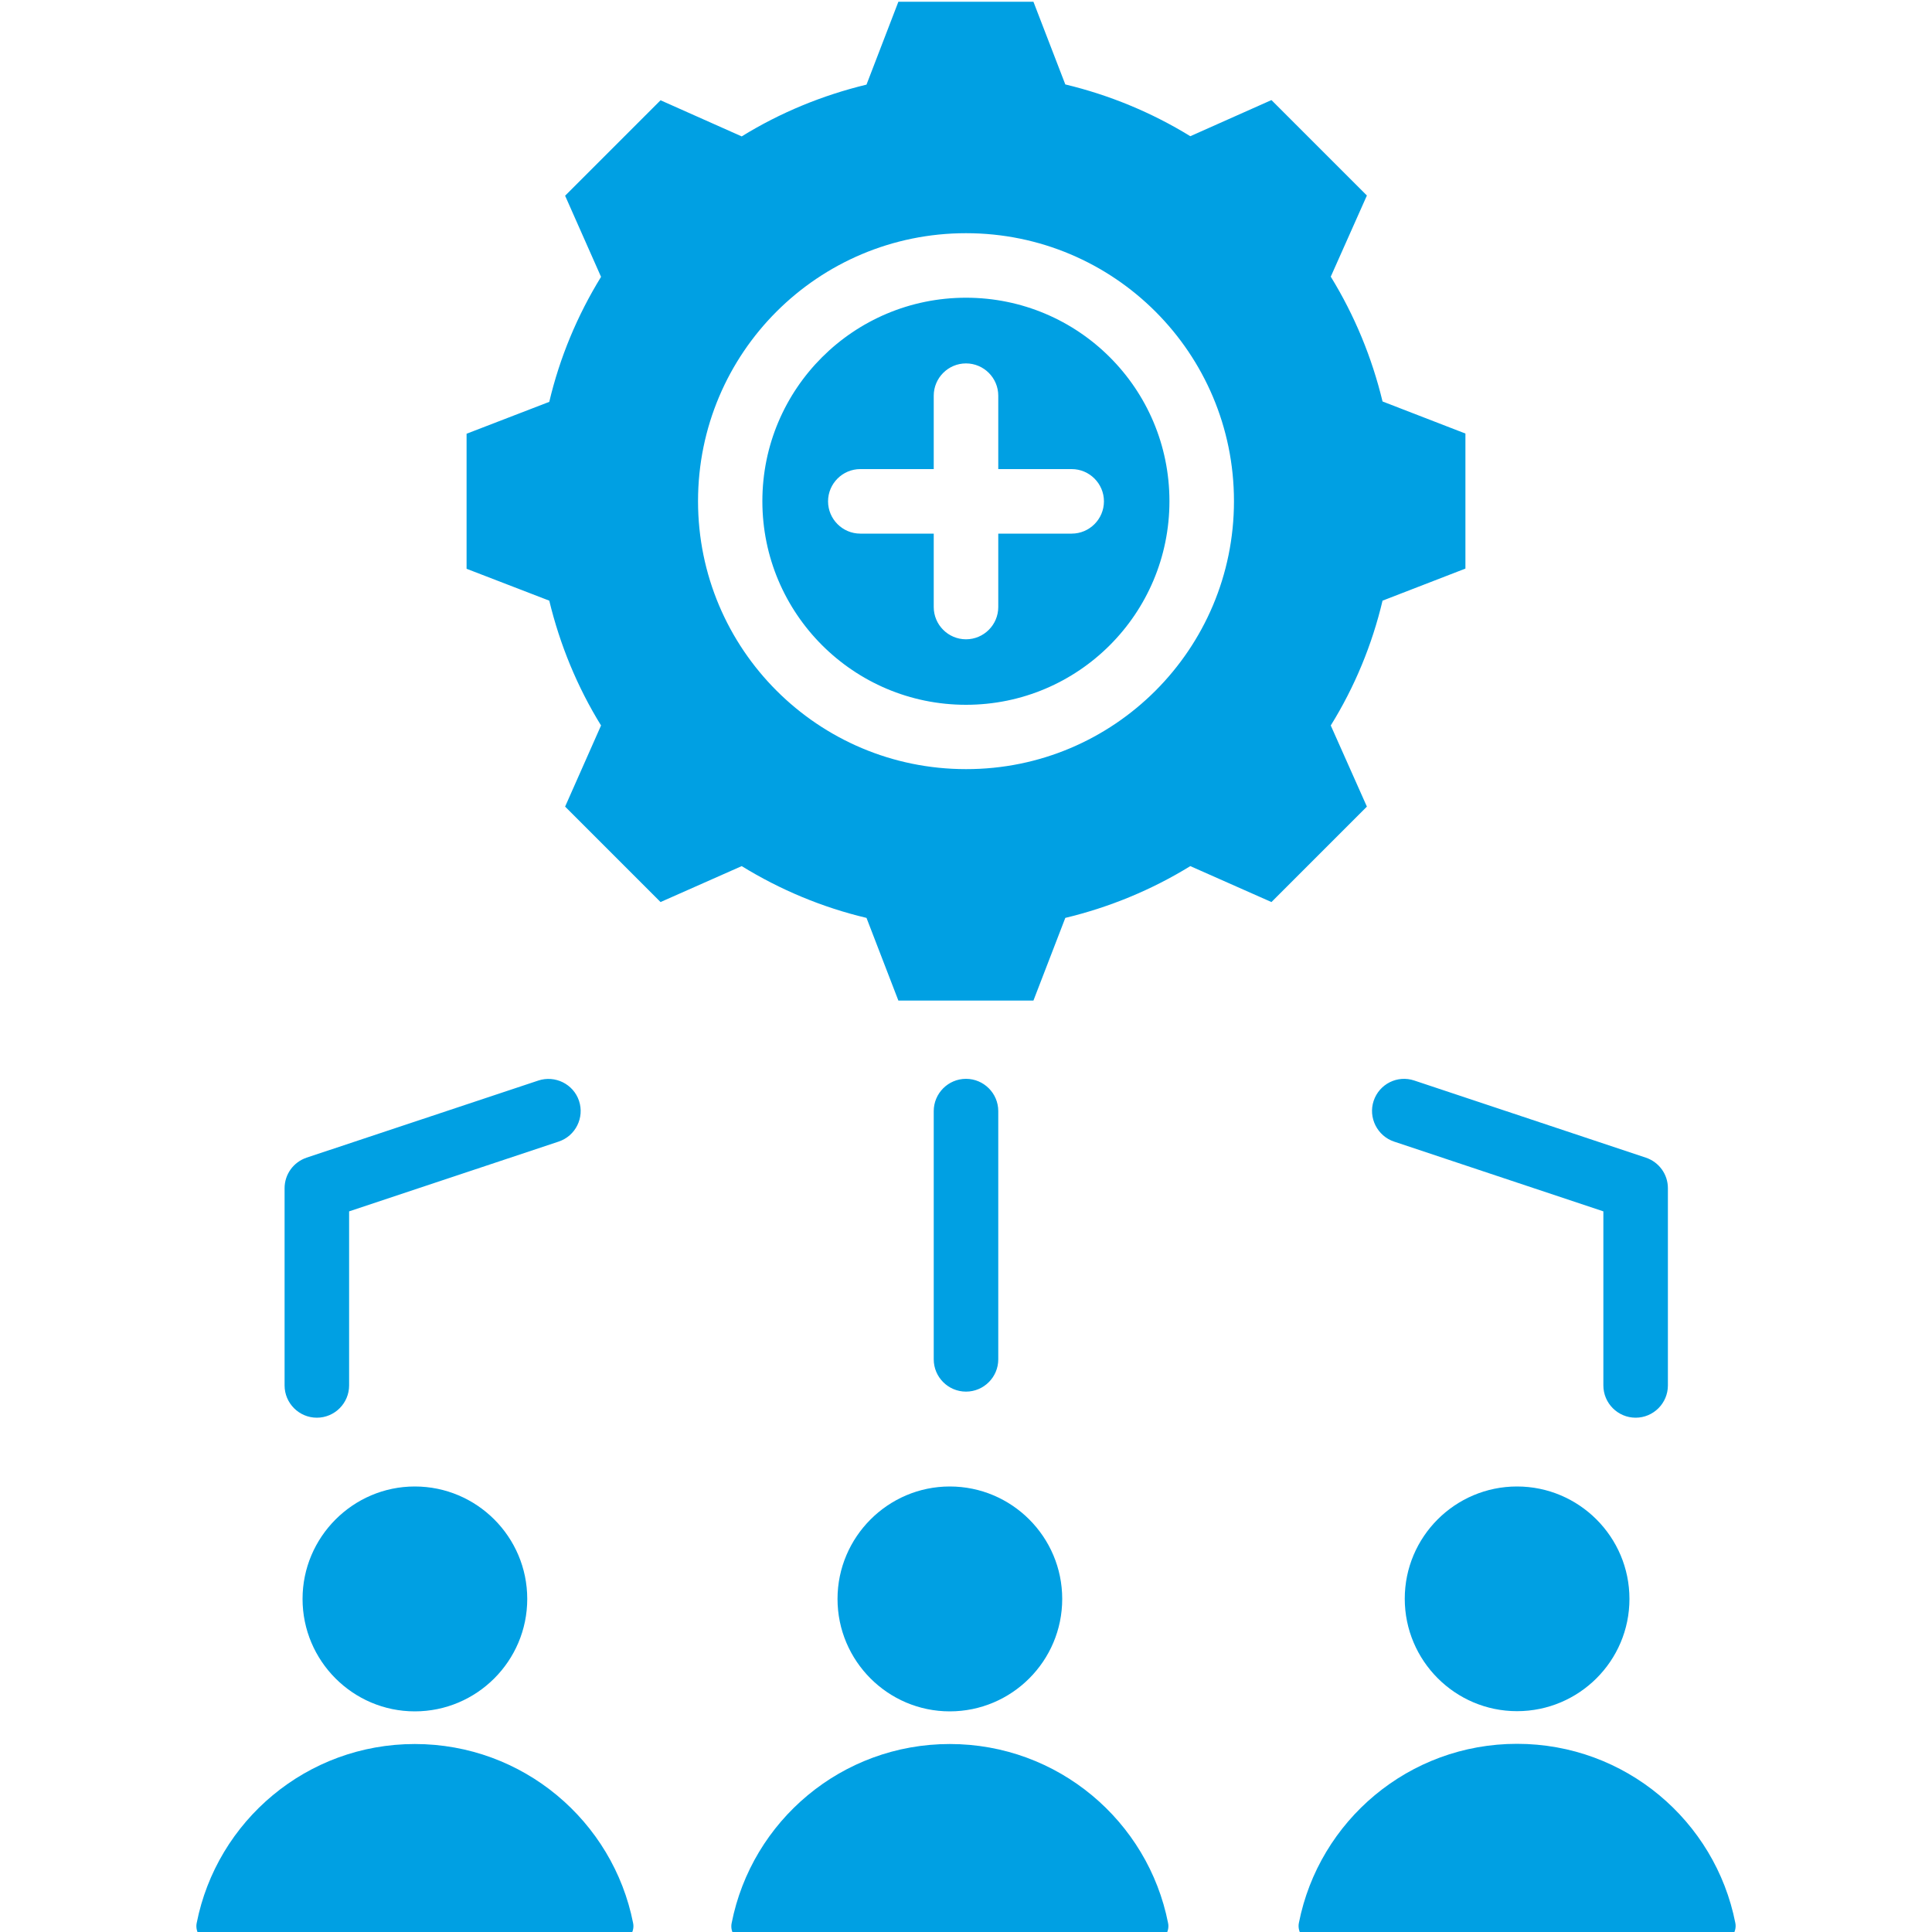 <?xml version="1.0" encoding="utf-8"?>
<!-- Generator: Adobe Illustrator 24.1.3, SVG Export Plug-In . SVG Version: 6.00 Build 0)  -->
<svg version="1.1" id="Layer_1" xmlns="http://www.w3.org/2000/svg" xmlns:xlink="http://www.w3.org/1999/xlink" x="0px" y="0px"
	 viewBox="0 0 100 100" style="enable-background:new 0 0 100 100;" xml:space="preserve">
<style type="text/css">
	.st0{fill-rule:evenodd;clip-rule:evenodd;fill:#00A0E3;}
</style>
<g>
	<path class="st0" d="M67.23,99.53c1.04-5.29,5.7-9.27,11.29-9.27c5.6,0,10.26,3.99,11.3,9.27c0.05,0.24-0.02,0.5-0.18,0.69
		s-0.4,0.31-0.65,0.31c-3.74,0-17.2,0-20.94-0.01c-0.25,0-0.48-0.11-0.65-0.3C67.25,100.03,67.18,99.77,67.23,99.53L67.23,99.53z
		 M78.52,88.57c-3.2,0-5.81-2.61-5.81-5.82s2.61-5.81,5.81-5.81c3.21,0,5.82,2.61,5.82,5.82S81.73,88.57,78.52,88.57z M37.87,99.54
		c1.04-5.29,5.7-9.27,11.29-9.27c5.6,0,10.26,3.99,11.3,9.27c0.05,0.24-0.02,0.5-0.18,0.69c-0.15,0.19-0.4,0.31-0.65,0.31
		c-3.74,0-17.2,0-20.94-0.01c-0.25,0-0.48-0.11-0.65-0.3C37.88,100.03,37.82,99.78,37.87,99.54z M49.16,88.58
		c-3.2,0-5.81-2.61-5.81-5.82c0-3.2,2.61-5.82,5.81-5.82c3.21,0,5.82,2.61,5.82,5.82S52.37,88.58,49.16,88.58z M10.18,99.54
		c1.04-5.29,5.7-9.27,11.29-9.27c5.6,0,10.26,3.99,11.3,9.27c0.05,0.24-0.02,0.5-0.18,0.69s-0.4,0.31-0.65,0.31
		c-3.74,0-17.2,0-20.94-0.01c-0.25,0-0.48-0.11-0.65-0.3C10.2,100.03,10.13,99.78,10.18,99.54z M21.47,88.58
		c-3.2,0-5.81-2.61-5.81-5.82c0-3.2,2.61-5.82,5.81-5.82c3.21,0,5.82,2.61,5.82,5.82S24.68,88.58,21.47,88.58z M71.56,31.09
		c-0.54,2.28-1.44,4.46-2.68,6.46l1.87,4.2l-4.94,4.94l-4.2-1.86c-2,1.23-4.18,2.13-6.47,2.68l-1.65,4.28H46.5l-1.65-4.28
		c-2.28-0.54-4.46-1.45-6.46-2.68l-4.2,1.86l-4.94-4.94l1.86-4.2c-1.23-1.99-2.13-4.18-2.68-6.46l-4.28-1.65v-6.99l4.28-1.65
		c0.54-2.29,1.45-4.47,2.68-6.47l-1.86-4.2l4.94-4.94l4.2,1.87c1.99-1.23,4.18-2.13,6.46-2.68l1.65-4.29h6.99l1.65,4.28
		c2.29,0.55,4.47,1.45,6.47,2.68l4.2-1.87l4.94,4.94l-1.87,4.2c1.23,2,2.13,4.18,2.68,6.46l4.29,1.66v6.99L71.56,31.09z
		 M63.87,25.94c0-7.66-6.2-13.87-13.87-13.87c-7.66,0-13.87,6.2-13.87,13.87c0,7.66,6.21,13.87,13.87,13.87
		C57.66,39.82,63.87,33.6,63.87,25.94L63.87,25.94z M60.53,25.94c0,5.82-4.71,10.54-10.53,10.54s-10.54-4.72-10.54-10.54
		S44.18,15.41,50,15.41S60.53,20.12,60.53,25.94L60.53,25.94z M51.67,24.28v-3.8c0-0.92-0.75-1.67-1.67-1.67s-1.67,0.75-1.67,1.67
		v3.8h-3.8c-0.92,0-1.67,0.75-1.67,1.67s0.75,1.67,1.67,1.67h3.8v3.8c0,0.92,0.75,1.67,1.67,1.67s1.67-0.75,1.67-1.67v-3.8h3.8
		c0.92,0,1.67-0.75,1.67-1.67s-0.75-1.67-1.67-1.67C55.47,24.28,51.67,24.28,51.67,24.28z M48.33,57.51c0-0.92,0.75-1.67,1.67-1.67
		s1.67,0.75,1.67,1.67v12.85c0,0.92-0.75,1.67-1.67,1.67s-1.67-0.75-1.67-1.67V57.51z M72.16,59.09c-0.87-0.29-1.35-1.24-1.06-2.11
		s1.23-1.35,2.11-1.05l11.98,3.99c0.68,0.23,1.14,0.86,1.14,1.58v10.21c0,0.92-0.75,1.67-1.67,1.67s-1.67-0.75-1.67-1.67V62.7
		L72.16,59.09z M27.86,55.93c0.87-0.29,1.82,0.18,2.11,1.05s-0.18,1.82-1.06,2.11L18.07,62.7v9.01c0,0.92-0.75,1.67-1.67,1.67
		s-1.67-0.75-1.67-1.67V61.5c0-0.72,0.46-1.35,1.14-1.58L27.86,55.93z"/>
</g>
</svg>
